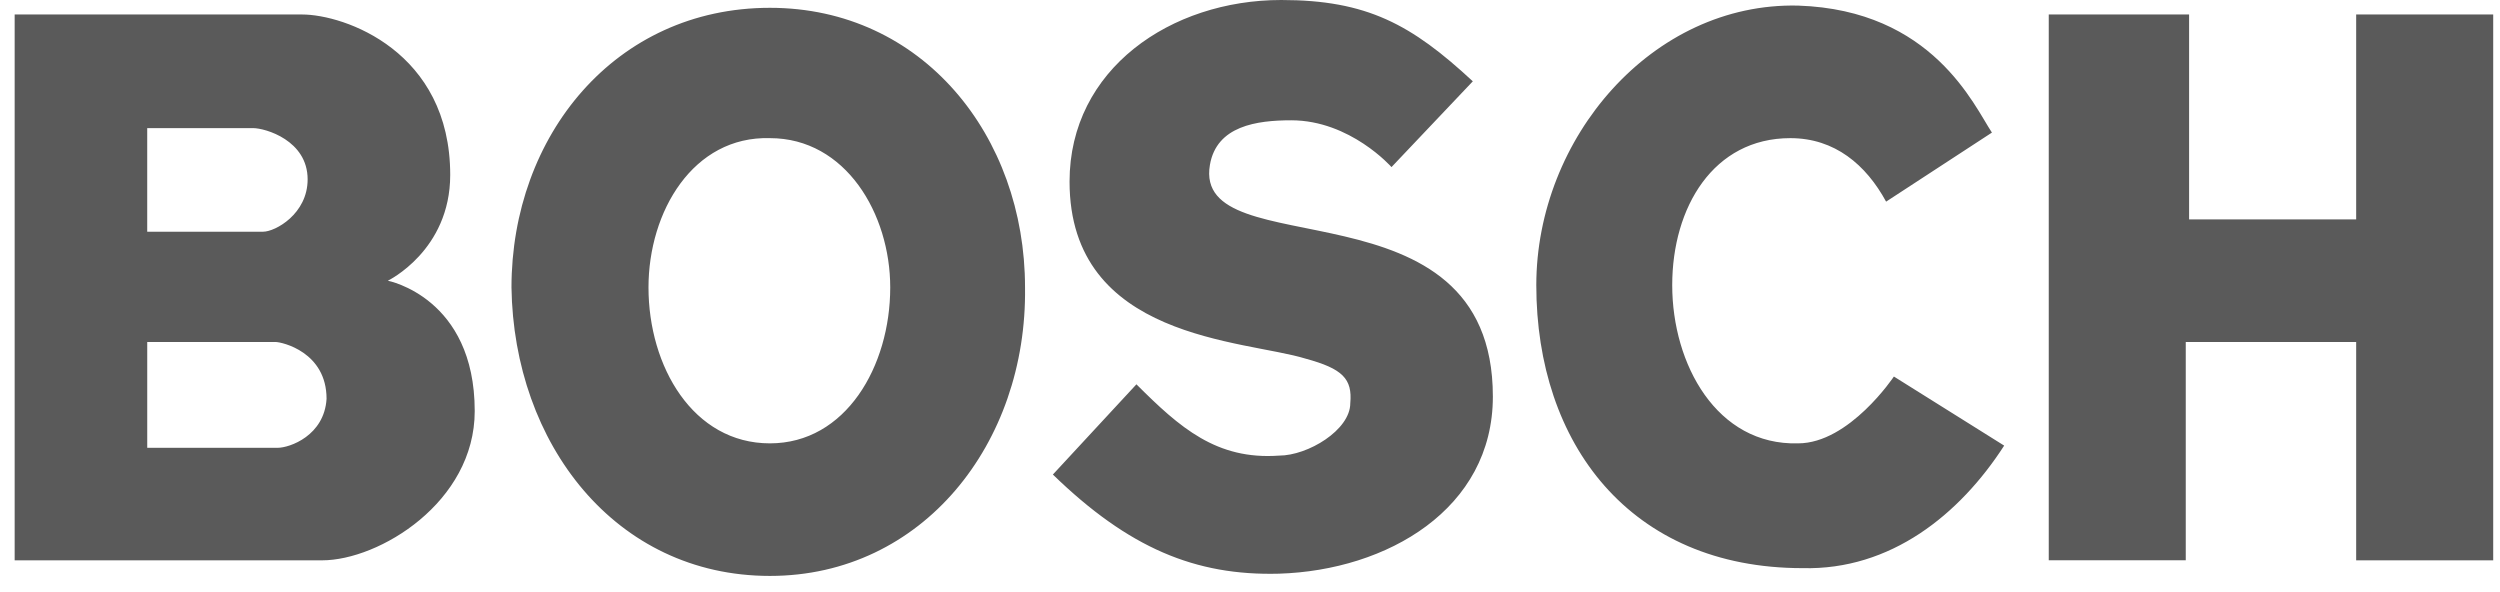<svg width="152" height="36" viewBox="0 0 152 36" fill="none" xmlns="http://www.w3.org/2000/svg">
<path fill-rule="evenodd" clip-rule="evenodd" d="M19.855 24.247C19.719 26.482 17.621 27.227 16.876 27.227H8.952V20.792H16.742C17.146 20.792 19.855 21.403 19.855 24.247ZM28.863 24.992C28.863 18.082 23.58 17.068 23.58 17.068C23.58 17.068 27.373 15.239 27.373 10.634C27.373 3.116 20.938 0.881 18.364 0.881H0.891V34.068H19.584C23.039 34.068 28.863 30.546 28.863 24.992ZM18.704 10.905C18.704 13.003 16.741 14.088 15.995 14.088H8.951V7.789H15.385C16.13 7.789 18.704 8.534 18.704 10.905ZM54.126 17.474C54.126 22.284 51.416 26.956 46.811 26.956C42.137 26.956 39.428 22.283 39.428 17.474C39.428 12.868 42.137 8.263 46.811 8.399C51.417 8.399 54.126 13.003 54.126 17.474ZM62.322 17.474C62.322 8.263 56.09 0.475 46.812 0.475C37.397 0.475 31.098 8.264 31.098 17.474C31.234 26.956 37.396 35.016 46.812 35.016C56.089 35.016 62.455 26.956 62.322 17.474ZM90.766 24.111C90.766 10.633 72.48 16.322 73.563 10.023C73.971 7.653 76.408 7.314 78.508 7.314C82.096 7.314 84.603 10.159 84.603 10.159L89.547 4.944C85.823 1.49 83.114 0 77.898 0C71.193 0 65.029 4.198 65.029 11.039C65.029 20.657 75.663 20.657 79.389 21.808C81.624 22.418 82.233 23.027 82.097 24.517C82.097 26.144 79.524 27.701 77.763 27.701C73.971 27.971 71.735 26.007 69.095 23.366L64.015 28.852C68.621 33.322 72.684 35.016 77.764 34.88C84.332 34.677 90.766 30.951 90.766 24.111ZM121.854 27.093L115.149 22.893C115.149 22.893 112.44 26.956 109.323 26.956C104.38 27.093 101.671 22.147 101.671 17.339C101.671 12.598 104.177 8.399 108.851 8.399C111.561 8.399 113.457 10.024 114.675 12.26L121.109 8.061C120.025 6.437 117.519 0.611 109.323 0.34C100.452 0.138 93.407 8.4 93.407 17.34C93.407 26.957 99.096 34.543 109.595 34.543C114.946 34.677 119.145 31.291 121.854 27.093ZM151.587 34.068V0.88H143.255V13.341H133.097V0.88H124.564V34.066H132.894V20.792H143.255V34.068H151.587Z" fill="#5A5A5A"/>
</svg>
